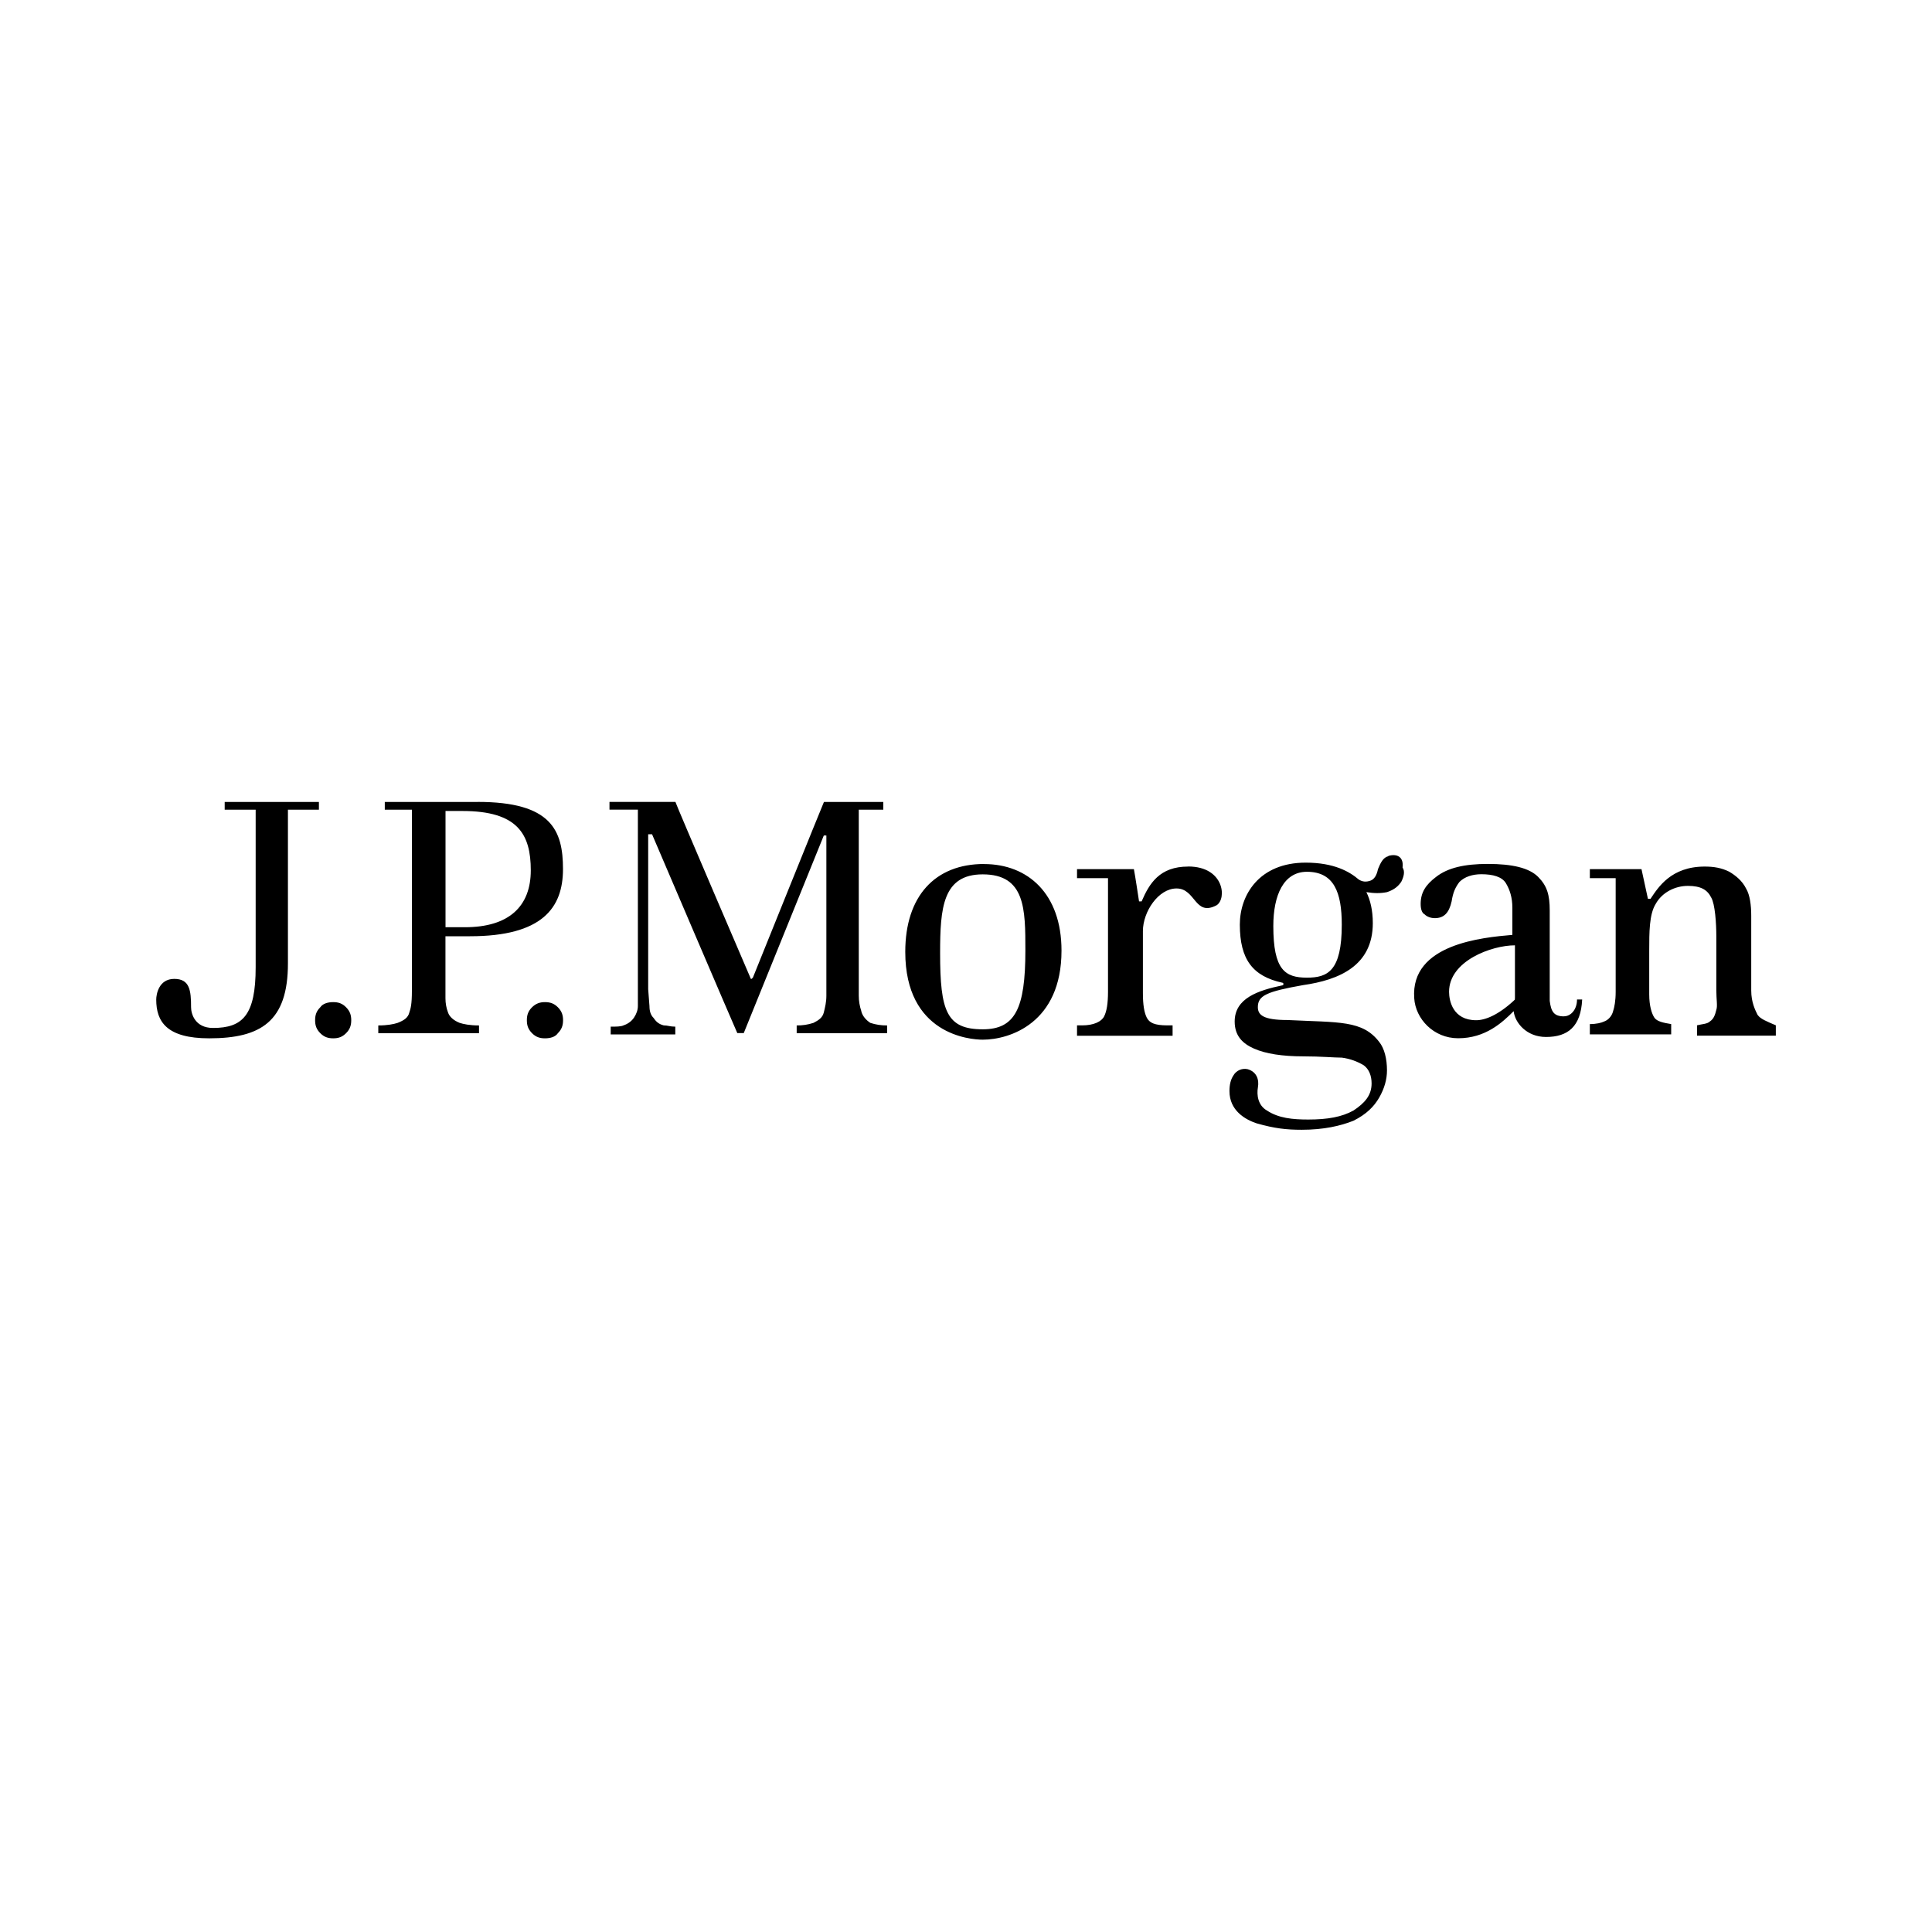 <?xml version="1.0" encoding="UTF-8"?>
<svg id="Layer_1" data-name="Layer 1" xmlns="http://www.w3.org/2000/svg" viewBox="0 0 300 300">
  <defs>
    <style>
      .cls-1 {
        stroke-width: 0px;
      }
    </style>
  </defs>
  <path class="cls-1" d="M49.73,124.53h-14.84v1.2h4.81v24.47c0,7.42-2,9.42-6.62,9.42-2.81,0-3.41-2.21-3.41-3.21,0-2.61-.2-4.41-2.61-4.41s-2.8,2.41-2.8,3.21c0,3.41,1.6,6.02,8.22,6.02,8.02,0,12.23-2.61,12.23-11.63v-23.87h4.81v-1.2h.2ZM51.74,155.61c-.8,0-1.61.21-2.01.8-.6.6-.8,1.2-.8,2.01s.2,1.4.8,2.01c.6.6,1.2.8,2.01.8s1.4-.2,2-.8c.6-.6.8-1.21.8-2.01s-.2-1.4-.8-2.01-1.2-.8-2.01-.8h0ZM84.62,155.61c-.8,0-1.4.21-2.01.8-.6.6-.8,1.2-.8,2.01s.2,1.4.8,2.01c.6.6,1.2.8,2.01.8s1.6-.2,2.01-.8c.6-.6.8-1.21.8-2.01s-.2-1.4-.8-2.01c-.6-.6-1.2-.8-2.01-.8h0ZM74.19,124.53h-14.44v1.2h4.21v28.08c0,2.21-.2,2.8-.4,3.41-.2.81-.8,1.21-1.81,1.61-.6.2-1.6.4-3.01.4v1.2h15.64v-1.2c-1.4,0-2.41-.2-3.01-.4-1-.4-1.6-1-1.8-1.61-.27-.7-.4-1.45-.4-2.21v-9.63h3.81c11.23,0,14.44-4.41,14.44-10.43s-1.8-10.43-13.24-10.43h0ZM72.19,143.98h-3.01v-18.05h2.61c8.62,0,10.63,3.61,10.63,9.22s-3.41,8.83-10.23,8.83ZM133.75,157.02c-.26-.77-.4-1.59-.4-2.41v-28.88h3.81v-1.2h-9.22c-.2.4-11.03,27.27-11.03,27.27l-.2.2q-.2,0-.2-.2s-11.63-27.08-11.63-27.28h-10.24v1.2h4.41v30.48c0,.6-.2,1.21-.6,1.81-.4.6-1,1-1.61,1.2-.4.21-1.2.21-2.01.21v1.2h10.03v-1.2c-.8,0-1.2-.2-1.8-.2-.8-.2-1.2-.6-1.61-1.2-.4-.4-.6-1-.6-1.8l-.2-2.61v-24.07h.6s13.03,30.48,13.24,30.88h1l12.43-30.68h.4v24.87c0,1-.2,1.8-.4,2.61s-.8,1.2-1.6,1.61c-.84.28-1.72.41-2.61.4v1.2h14.04v-1.2c-.89.01-1.77-.12-2.61-.4-.6-.4-1.2-1-1.4-1.81ZM152.8,134.16c-7.62,0-12.23,5.01-12.23,13.64,0,12.83,10.03,13.64,12.03,13.64,4.21,0,12.23-2.61,12.23-13.83,0-8.83-5.22-13.44-12.03-13.44ZM152.6,159.83c-5.61,0-6.62-2.8-6.62-11.83,0-7.02.4-12.23,6.62-12.23,6.62,0,6.62,5.41,6.62,11.83,0,9.03-1.6,12.23-6.62,12.23ZM184.49,134.56c-4.42,0-6.02,2.61-7.22,5.41h-.4s-.6-4.01-.8-5.01h-8.83v1.4h4.81v17.65c0,1.8-.2,3.01-.6,3.81-.4.81-1.61,1.4-3.41,1.4h-.8v1.61h14.84v-1.61h-.8c-2.01,0-2.8-.4-3.21-1.2-.4-.8-.6-2.01-.6-3.81v-9.63c0-3.01,2.41-6.62,5.22-6.62,3.01,0,2.8,4.41,6.22,2.61,1.61-1,1.2-6.02-4.41-6.02ZM242.85,157.82c-1.61,0-2-.8-2.21-2.4v-14.04c0-2.41-.4-3.81-1.8-5.22-1.4-1.4-4.01-2.01-7.82-2.01-3.61,0-6.22.6-8.02,2.01-1.6,1.21-2.4,2.41-2.4,4.21,0,.8.2,1.4.6,1.6.4.4,1,.6,1.6.6,1.4,0,2.21-.8,2.61-2.61.21-1.4.6-2.21,1.21-3.01.8-.8,2.01-1.2,3.41-1.2,1.81,0,3.21.4,3.81,1.4.6,1,1,2.21,1,3.81v4.21c-4.62.4-15.84,1.4-15.24,9.83.2,3.21,3.01,6.22,6.82,6.22,4.21,0,6.82-2.4,8.62-4.21.2,1.81,2.01,4.01,5.02,4.01,3.41,0,5.41-1.61,5.62-5.82h-.8c0,1.61-1,2.61-2.01,2.61h0ZM235.23,155.01v.2l-.2.2c-2.41,2.21-4.41,3.01-5.81,3.01-3.61,0-4.21-3.01-4.21-4.41,0-4.81,6.62-7.22,10.23-7.22,0,0,0,8.22,0,8.22ZM272.93,157.62c-.4-.8-1-2.01-1-3.81v-11.63c0-1.6-.2-3.21-.8-4.21-.6-1.2-1.6-2.01-2.61-2.61-1.2-.6-2.41-.8-3.81-.8-5.22,0-7.22,3.21-8.42,5.01h-.4l-1-4.61h-8.02v1.4h4.01v17.65c0,1.4-.2,2.41-.4,3.01-.2.8-.8,1.4-1.4,1.6-.4.2-1.2.4-2.21.4v1.6h12.63v-1.6c-1.2-.2-2.21-.4-2.61-1-.4-.6-.8-1.81-.8-3.61v-6.82c0-2.8,0-5.62,1-7.22,1-1.81,3.01-2.81,5.01-2.81s3.01.6,3.61,1.8c.6,1,.8,4.01.8,6.02v8.42c0,1.4.21,2.41,0,3.01-.2.8-.4,1.4-1,1.8-.4.4-1.2.4-2,.6v1.61h12.24v-1.61c-1.41-.6-2.41-1-2.81-1.6ZM215.58,132.95c-.8.2-1.2,1-1.61,2.01-.2,1-.6,1.6-1.2,1.8-.6.2-1.2.2-1.8-.2-1.4-1.2-3.81-2.61-8.22-2.61-7.22,0-10.23,5.01-10.23,9.62,0,5.42,2.01,8.03,6.62,9.03.2,0,.2.4,0,.4-3.81.8-7.42,2.01-7.42,5.62,0,2.21,1.2,3.41,3.01,4.21,1.8.8,4.41,1.2,7.62,1.2,2.8,0,4.81.2,6.02.2,1.21.16,2.37.57,3.41,1.2.8.6,1.2,1.61,1.2,2.8,0,1.81-1,3.01-2.81,4.21-1.8,1-4.01,1.4-7.02,1.4-2.41,0-4.61-.2-6.42-1.4-1.4-.8-1.61-2.41-1.4-3.61s-.2-2.41-1.61-2.81c-.88-.19-1.78.22-2.21,1-.4.6-.6,1.4-.6,2.4,0,3.01,2.41,4.41,4.21,5.01,2.81.8,4.62,1,7.02,1,3.41,0,6.02-.6,8.02-1.4,2.01-1,3.21-2.21,4.01-3.61.8-1.4,1.2-2.81,1.2-4.21,0-1.8-.4-3.41-1.2-4.41-2.61-3.41-6.22-3.01-14.24-3.41-3.81,0-4.61-.8-4.61-2.01,0-1.8,1.4-2.41,7.02-3.41,5.61-.8,10.83-3.01,10.83-9.63,0-2.01-.4-3.61-1-4.81,1.21.2,2.21.2,3.21,0,1.21-.4,1.8-1,2.21-1.61.4-.8.6-1.61.2-2.21.2-1.6-.8-2.21-2.21-1.8h0ZM202.94,151.81c-3.41,0-5.22-1.21-5.22-8.02,0-4.81,1.61-8.42,5.22-8.42,4.21,0,5.41,3.21,5.41,8.22,0,7.22-2.21,8.22-5.41,8.22Z"/>
</svg>